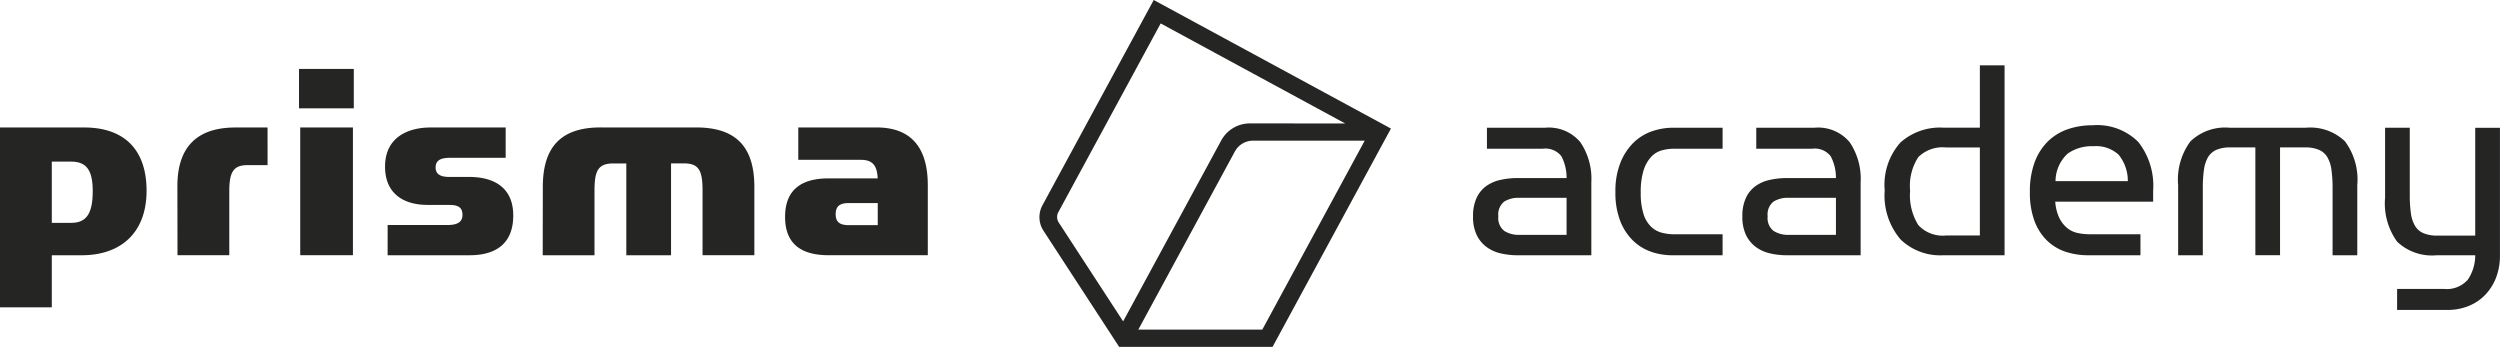 <svg xmlns="http://www.w3.org/2000/svg" xmlns:xlink="http://www.w3.org/1999/xlink" width="224.053" height="31.087" viewBox="0 0 224.053 31.087">
  <defs>
    <clipPath id="clip-path">
      <rect id="Rechteck_775" data-name="Rechteck 775" width="224.052" height="31.087" transform="translate(0.001 0)" fill="none"/>
    </clipPath>
  </defs>
  <g id="Gruppe_1387" data-name="Gruppe 1387" transform="translate(-0.002 0)">
    <g id="Gruppe_1386" data-name="Gruppe 1386" clip-path="url(#clip-path)">
      <path id="Pfad_1043" data-name="Pfad 1043" d="M218.378,22.876a4.518,4.518,0,0,1-3.543-1.218,5.841,5.841,0,0,1-1.079-3.93V11.445h2.213V17.5a11.385,11.385,0,0,0,.1,1.6,3.005,3.005,0,0,0,.36,1.124,1.633,1.633,0,0,0,.747.667,3.045,3.045,0,0,0,1.259.222h3.4v-9.66h2.216V22.876a5.459,5.459,0,0,1-.36,2.035,4.655,4.655,0,0,1-.983,1.536,4.3,4.3,0,0,1-1.481.983,4.924,4.924,0,0,1-1.854.346h-4.54V25.893h4.18a2.51,2.51,0,0,0,2.159-.83,3.894,3.894,0,0,0,.663-2.187ZM195.21,16.593a5.753,5.753,0,0,1,1.107-3.931,4.5,4.5,0,0,1,3.488-1.217h6.865a4.5,4.5,0,0,1,3.487,1.217,5.753,5.753,0,0,1,1.108,3.931v6.283H209.05V16.825a11.4,11.4,0,0,0-.1-1.6,3.048,3.048,0,0,0-.36-1.125,1.642,1.642,0,0,0-.747-.666,3.045,3.045,0,0,0-1.259-.222h-2.242v9.66H202.13v-9.66h-2.242a3.035,3.035,0,0,0-1.259.222,1.652,1.652,0,0,0-.749.666,3.085,3.085,0,0,0-.359,1.125,11.568,11.568,0,0,0-.1,1.6v6.051H195.21Zm-5.346-2.74a3,3,0,0,0-2.251-.748,3.756,3.756,0,0,0-2.308.665,3.4,3.4,0,0,0-1.085,2.463H190.7a3.714,3.714,0,0,0-.834-2.38m-5.3,5.688a2.724,2.724,0,0,0,.706.9,2.209,2.209,0,0,0,.941.442,5.214,5.214,0,0,0,1.08.111h4.539v1.882h-4.678a6.438,6.438,0,0,1-1.993-.3,4.385,4.385,0,0,1-1.666-.983,4.723,4.723,0,0,1-1.148-1.757,7.2,7.2,0,0,1-.424-2.63,7.473,7.473,0,0,1,.429-2.671,5.114,5.114,0,0,1,1.176-1.855,4.753,4.753,0,0,1,1.772-1.093,6.715,6.715,0,0,1,2.242-.36,5.207,5.207,0,0,1,4.1,1.5,6.347,6.347,0,0,1,1.328,4.346v1h-8.774a4.087,4.087,0,0,0,.373,1.481M177.44,21.1V13.216H174.4a3.093,3.093,0,0,0-2.477.864,4.712,4.712,0,0,0-.734,3.011,5.034,5.034,0,0,0,.734,3.08,2.964,2.964,0,0,0,2.477.934Zm-7.129.332a6.06,6.06,0,0,1-1.4-4.373,5.711,5.711,0,0,1,1.4-4.277,5.309,5.309,0,0,1,3.835-1.342h3.294V5.853h2.214V22.876h-5.508a5.1,5.1,0,0,1-3.835-1.439m-10.005-3.709a2.407,2.407,0,0,0-1.37.346,1.476,1.476,0,0,0-.513,1.315,1.442,1.442,0,0,0,.541,1.314,2.434,2.434,0,0,0,1.342.346h4.235V17.728ZM164.07,14a1.8,1.8,0,0,0-1.66-.671H157.4V11.445h5.231a3.684,3.684,0,0,1,3.142,1.3,5.854,5.854,0,0,1,.982,3.6v6.532h-6.587a6.739,6.739,0,0,1-1.523-.166,3.467,3.467,0,0,1-1.274-.57,2.9,2.9,0,0,1-.885-1.07,3.733,3.733,0,0,1-.332-1.667,3.871,3.871,0,0,1,.318-1.668,2.723,2.723,0,0,1,.858-1.056,3.464,3.464,0,0,1,1.274-.556,7.043,7.043,0,0,1,1.564-.167h4.373A4.1,4.1,0,0,0,164.07,14m-16.054,8.574a4.366,4.366,0,0,1-1.633-.983,4.952,4.952,0,0,1-1.162-1.757,6.92,6.92,0,0,1-.443-2.63,6.84,6.84,0,0,1,.457-2.643,5.233,5.233,0,0,1,1.176-1.786,4.42,4.42,0,0,1,1.647-1.01,5.724,5.724,0,0,1,1.868-.318h4.457v1.882h-4.346a4.132,4.132,0,0,0-1.121.152,2.07,2.07,0,0,0-.955.6,3.187,3.187,0,0,0-.664,1.2,6.514,6.514,0,0,0-.249,1.979,6.123,6.123,0,0,0,.249,1.924,2.713,2.713,0,0,0,.678,1.135,2.2,2.2,0,0,0,.969.54,4.506,4.506,0,0,0,1.121.138h4.318v1.882H149.9a5.917,5.917,0,0,1-1.883-.3M136.17,17.728a2.411,2.411,0,0,0-1.371.346,1.481,1.481,0,0,0-.512,1.315,1.441,1.441,0,0,0,.54,1.314,2.437,2.437,0,0,0,1.343.346H140.4V17.728ZM139.934,14a1.805,1.805,0,0,0-1.661-.671h-5.01V11.445h5.231a3.683,3.683,0,0,1,3.142,1.3,5.854,5.854,0,0,1,.983,3.6v6.532h-6.588a6.73,6.73,0,0,1-1.522-.166,3.46,3.46,0,0,1-1.274-.57,2.89,2.89,0,0,1-.885-1.07,3.719,3.719,0,0,1-.332-1.667,3.856,3.856,0,0,1,.318-1.668,2.714,2.714,0,0,1,.858-1.056,3.467,3.467,0,0,1,1.273-.556,7.056,7.056,0,0,1,1.564-.167H140.4A4.112,4.112,0,0,0,139.934,14M6.385,19.971c1.425,0,1.926-.922,1.926-2.848,0-1.82-.528-2.638-1.926-2.638H4.644v5.486ZM4.644,27.544H0V11.425H7.545c3.562,0,5.593,1.952,5.593,5.672s-2.268,5.778-5.8,5.778H4.644Zm11.265-4.67h4.642V17.122c0-1.688.37-2.321,1.609-2.321h1.821V11.426H21.1c-3.534,0-5.2,1.845-5.2,5.248Zm11-11.449h4.723V22.874H26.909ZM26.8,6.175H31.71V9.71H26.8Zm7.94,16.7H42.1c2.059,0,3.9-.818,3.9-3.562,0-2.559-1.794-3.456-3.957-3.456H40.257c-.766,0-1.214-.237-1.214-.844,0-.659.475-.87,1.293-.87h4.985V11.425H38.6c-2.031,0-4.089.871-4.089,3.509,0,2.506,1.768,3.43,3.8,3.43h1.873c.765,0,1.265.131,1.265.9,0,.739-.632.9-1.318.9H34.743Zm13.9,0h4.642v-5.8c0-1.767.318-2.427,1.69-2.427h1.161v8.231h4.009V14.643h1.16c1.346,0,1.663.66,1.663,2.427v5.8h4.643v-6.12c0-3.588-1.636-5.329-5.224-5.329H53.9c-3.614-.026-5.25,1.741-5.25,5.329ZM76.056,18.2c-.765,0-1.161.264-1.161,1s.422.977,1.161.977h2.611V18.2Zm1.108-3.878h-5.62v-2.9h7.017c3.087,0,4.591,1.794,4.591,5.171v6.279h-8.89c-2.349,0-3.9-.924-3.9-3.431,0-2.558,1.61-3.455,3.9-3.455h4.4c-.052-1.108-.422-1.662-1.5-1.662M102.02,29.538l8.653-15.962a1.847,1.847,0,0,1,1.626-.969h0l10.01,0L113.131,29.54Zm10-18.478h0a2.924,2.924,0,0,0-2.572,1.532L100.659,28.8,94.89,19.946a.913.913,0,0,1-.037-.934L104.023,2.1l16.537,8.965ZM103.4,0,93.426,18.4a2.231,2.231,0,0,0,.094,2.28L100.3,31.084l13.752,0L124.66,11.522Z" fill="#252524"/>
    </g>
  </g>
</svg>
